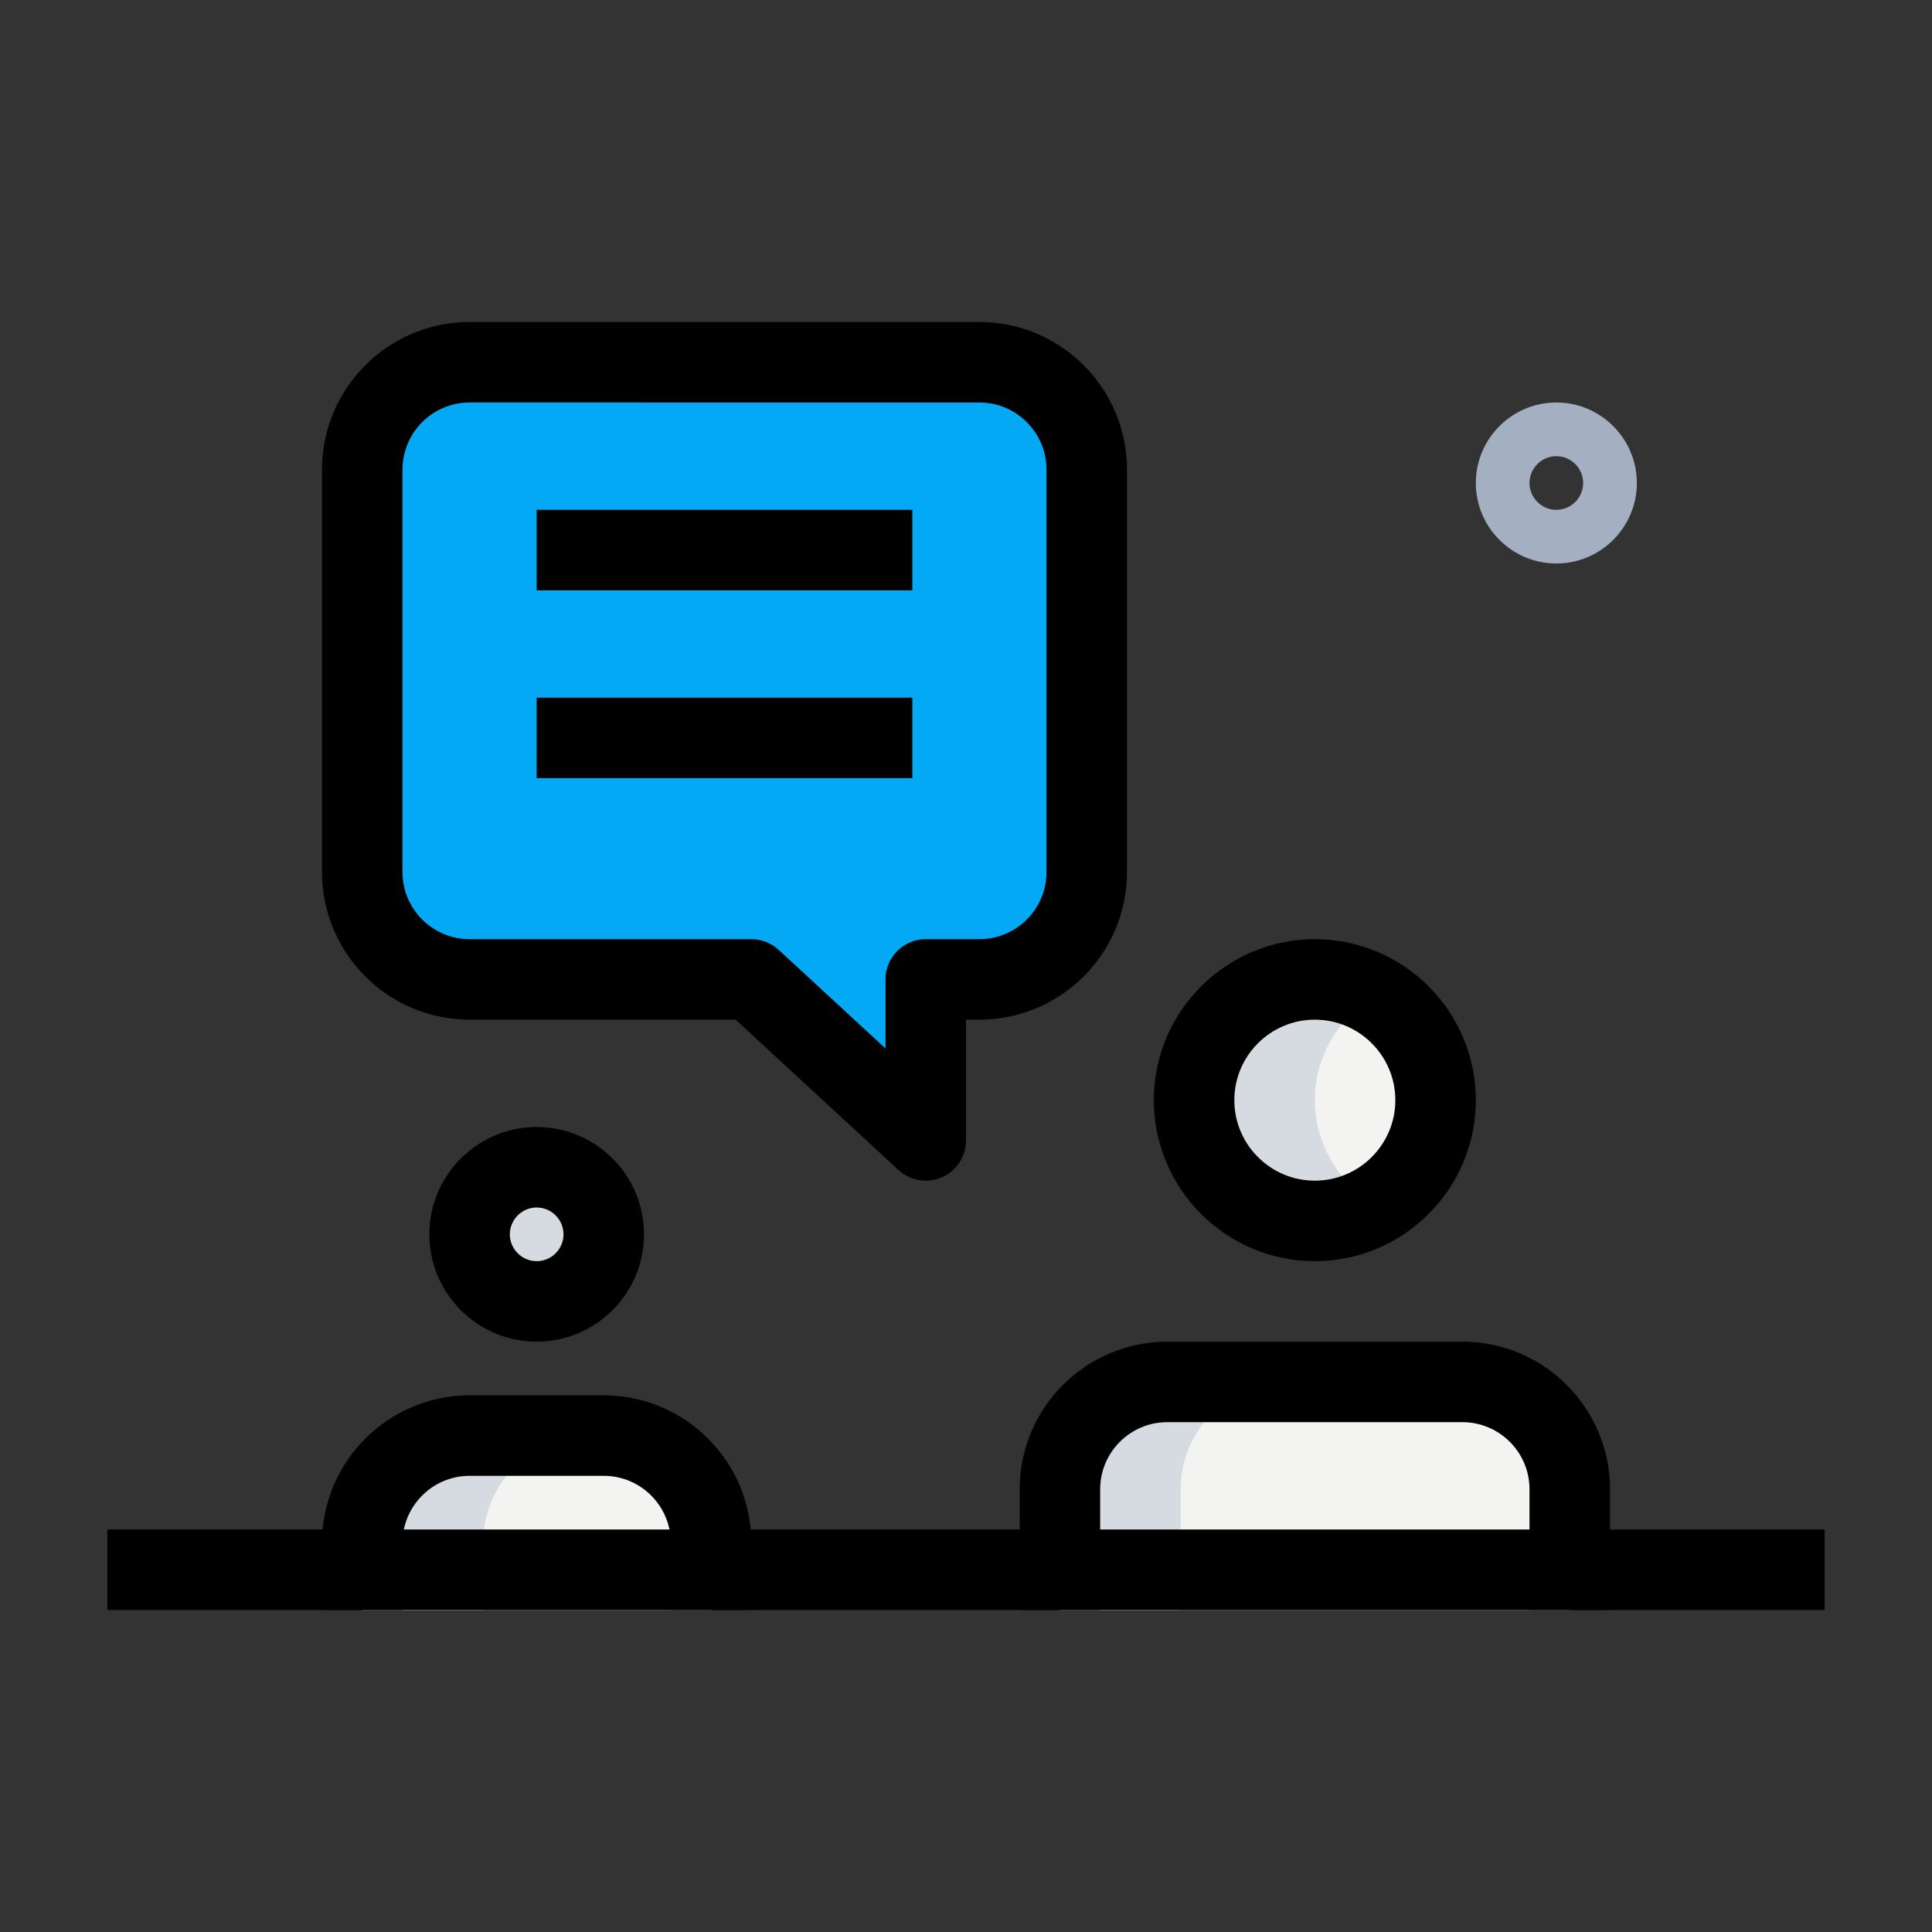 <?xml version="1.0"?>
<svg xmlns="http://www.w3.org/2000/svg" xmlns:xlink="http://www.w3.org/1999/xlink" xmlns:svgjs="http://svgjs.com/svgjs" version="1.1" width="512" height="512" x="0" y="0" viewBox="0 0 36 36" style="enable-background:new 0 0 512 512" xml:space="preserve" class=""><rect x="0" y="0" width="36" height="36" fill="#333333" stroke="none"/><g><g xmlns="http://www.w3.org/2000/svg"><path d="m29 10.5c-.827 0-1.5-.673-1.5-1.5s.673-1.5 1.5-1.5 1.5.673 1.5 1.5-.673 1.5-1.5 1.5zm0-2c-.275 0-.5.225-.5.5s.225.5.5.5.5-.225.5-.5-.225-.5-.5-.5z" fill="#a4afc1" data-original="#a4afc1" style="" class=""/></g><g xmlns="http://www.w3.org/2000/svg"><circle cx="24.5" cy="20.5" fill="#f3f3f1" r="2.25" data-original="#f3f3f1" style="" class=""/></g><g xmlns="http://www.w3.org/2000/svg"><path d="m29.25 30v-2.25c0-1.105-.895-2-2-2h-5.5c-1.105 0-2 .895-2 2v2.25z" fill="#f3f3f1" data-original="#f3f3f1" style="" class=""/></g><g xmlns="http://www.w3.org/2000/svg"><circle cx="10" cy="23" fill="#f3f3f1" r="1.25" data-original="#f3f3f1" style="" class=""/></g><g xmlns="http://www.w3.org/2000/svg"><path d="m13.25 30v-1.25c0-1.105-.895-2-2-2h-2.5c-1.105 0-2 .895-2 2v1.25z" fill="#f3f3f1" data-original="#f3f3f1" style="" class=""/></g><g xmlns="http://www.w3.org/2000/svg"><path d="m6.75 8.75v7.5c0 1.1.9 2 2 2h5.25l3.25 3v-3h1c1.1 0 2-.9 2-2v-7.5c0-1.1-.9-2-2-2h-9.5c-1.1 0-2 .9-2 2z" fill="#03a9f4" data-original="#2fdf84" style="" class=""/></g><g xmlns="http://www.w3.org/2000/svg"><path d="m24.5 20.5c0-.831.455-1.548 1.125-1.938-.332-.193-.713-.312-1.125-.312-1.243 0-2.25 1.007-2.25 2.25s1.007 2.25 2.25 2.25c.412 0 .793-.119 1.125-.312-.67-.39-1.125-1.107-1.125-1.938z" fill="#d5dbe1" data-original="#d5dbe1" style=""/></g><g xmlns="http://www.w3.org/2000/svg"><path d="m24 25.75h-2.25c-1.105 0-2 .895-2 2v2.25h2.25v-2.25c0-1.105.895-2 2-2z" fill="#d5dbe1" data-original="#d5dbe1" style=""/></g><g xmlns="http://www.w3.org/2000/svg"><path d="m11 23c0-.19.049-.365.125-.526-.2-.425-.625-.724-1.125-.724-.69 0-1.25.56-1.25 1.25s.56 1.25 1.25 1.25c.5 0 .925-.299 1.125-.724-.076-.161-.125-.336-.125-.526z" fill="#d5dbe1" data-original="#d5dbe1" style=""/></g><g xmlns="http://www.w3.org/2000/svg"><path d="m11 26.75h-2.25c-1.105 0-2 .895-2 2v1.25h2.25v-1.25c0-1.105.895-2 2-2z" fill="#d5dbe1" data-original="#d5dbe1" style=""/></g><g xmlns="http://www.w3.org/2000/svg"><path d="m9 16.25v-7.5c0-1.1.9-2 2-2h-2.25c-1.1 0-2 .9-2 2v7.5c0 1.1.9 2 2 2h2.25c-1.1 0-2-.9-2-2z" fill="#03a9f4" data-original="#00b871" style="" class=""/></g><g xmlns="http://www.w3.org/2000/svg"><path d="m16.25 18.25h-2.25l3.25 3v-2.077z" fill="#03a9f4" data-original="#00b871" style="" class=""/></g><g xmlns="http://www.w3.org/2000/svg"><path d="m10 9.5h7v1.5h-7z" fill="#000000" data-original="#000000" style="" class=""/></g><g xmlns="http://www.w3.org/2000/svg"><path d="m10 13h7v1.5h-7z" fill="#000000" data-original="#000000" style="" class=""/></g><g xmlns="http://www.w3.org/2000/svg"><path d="m24.5 23.5c-1.654 0-3-1.346-3-3s1.346-3 3-3 3 1.346 3 3-1.346 3-3 3zm0-4.5c-.827 0-1.5.673-1.5 1.5s.673 1.5 1.5 1.5 1.5-.673 1.5-1.5-.673-1.5-1.5-1.5z" fill="#000000" data-original="#000000" style="" class=""/></g><g xmlns="http://www.w3.org/2000/svg"><path d="m30 30h-1.5v-2.25c0-.689-.561-1.25-1.25-1.25h-5.5c-.689 0-1.25.561-1.25 1.25v2.25h-1.5v-2.25c0-1.517 1.233-2.75 2.75-2.75h5.5c1.517 0 2.75 1.233 2.75 2.75z" fill="#000000" data-original="#000000" style="" class=""/></g><g xmlns="http://www.w3.org/2000/svg"><path d="m17.25 22c-.185 0-.367-.068-.509-.199l-3.034-2.801h-4.957c-1.517 0-2.75-1.233-2.75-2.75v-7.5c0-1.517 1.233-2.75 2.75-2.75h9.5c1.517 0 2.75 1.233 2.75 2.75v7.5c0 1.517-1.233 2.75-2.75 2.75h-.25v2.25c0 .298-.177.567-.449.688-.097.041-.199.062-.301.062zm-8.5-14.5c-.689 0-1.25.561-1.25 1.25v7.5c0 .689.561 1.25 1.25 1.25h5.25c.188 0 .37.071.509.199l1.991 1.838v-1.287c0-.414.336-.75.75-.75h1c.689 0 1.25-.561 1.25-1.25v-7.5c0-.689-.561-1.25-1.25-1.25z" fill="#000000" data-original="#000000" style="" class=""/></g><g xmlns="http://www.w3.org/2000/svg"><path d="m10 25c-1.103 0-2-.897-2-2s.897-2 2-2 2 .897 2 2-.897 2-2 2zm0-2.5c-.275 0-.5.225-.5.5s.225.5.5.5.5-.225.5-.5-.225-.5-.5-.5z" fill="#000000" data-original="#000000" style="" class=""/></g><g xmlns="http://www.w3.org/2000/svg"><path d="m14 30h-1.5v-1.25c0-.689-.561-1.25-1.25-1.25h-2.5c-.689 0-1.25.561-1.25 1.25v1.25h-1.5v-1.25c0-1.517 1.233-2.75 2.75-2.75h2.5c1.517 0 2.75 1.233 2.75 2.75z" fill="#000000" data-original="#000000" style="" class=""/></g><g xmlns="http://www.w3.org/2000/svg"><path d="m2 28.5h32v1.5h-32z" fill="#000000" data-original="#000000" style="" class=""/></g></g></svg>

